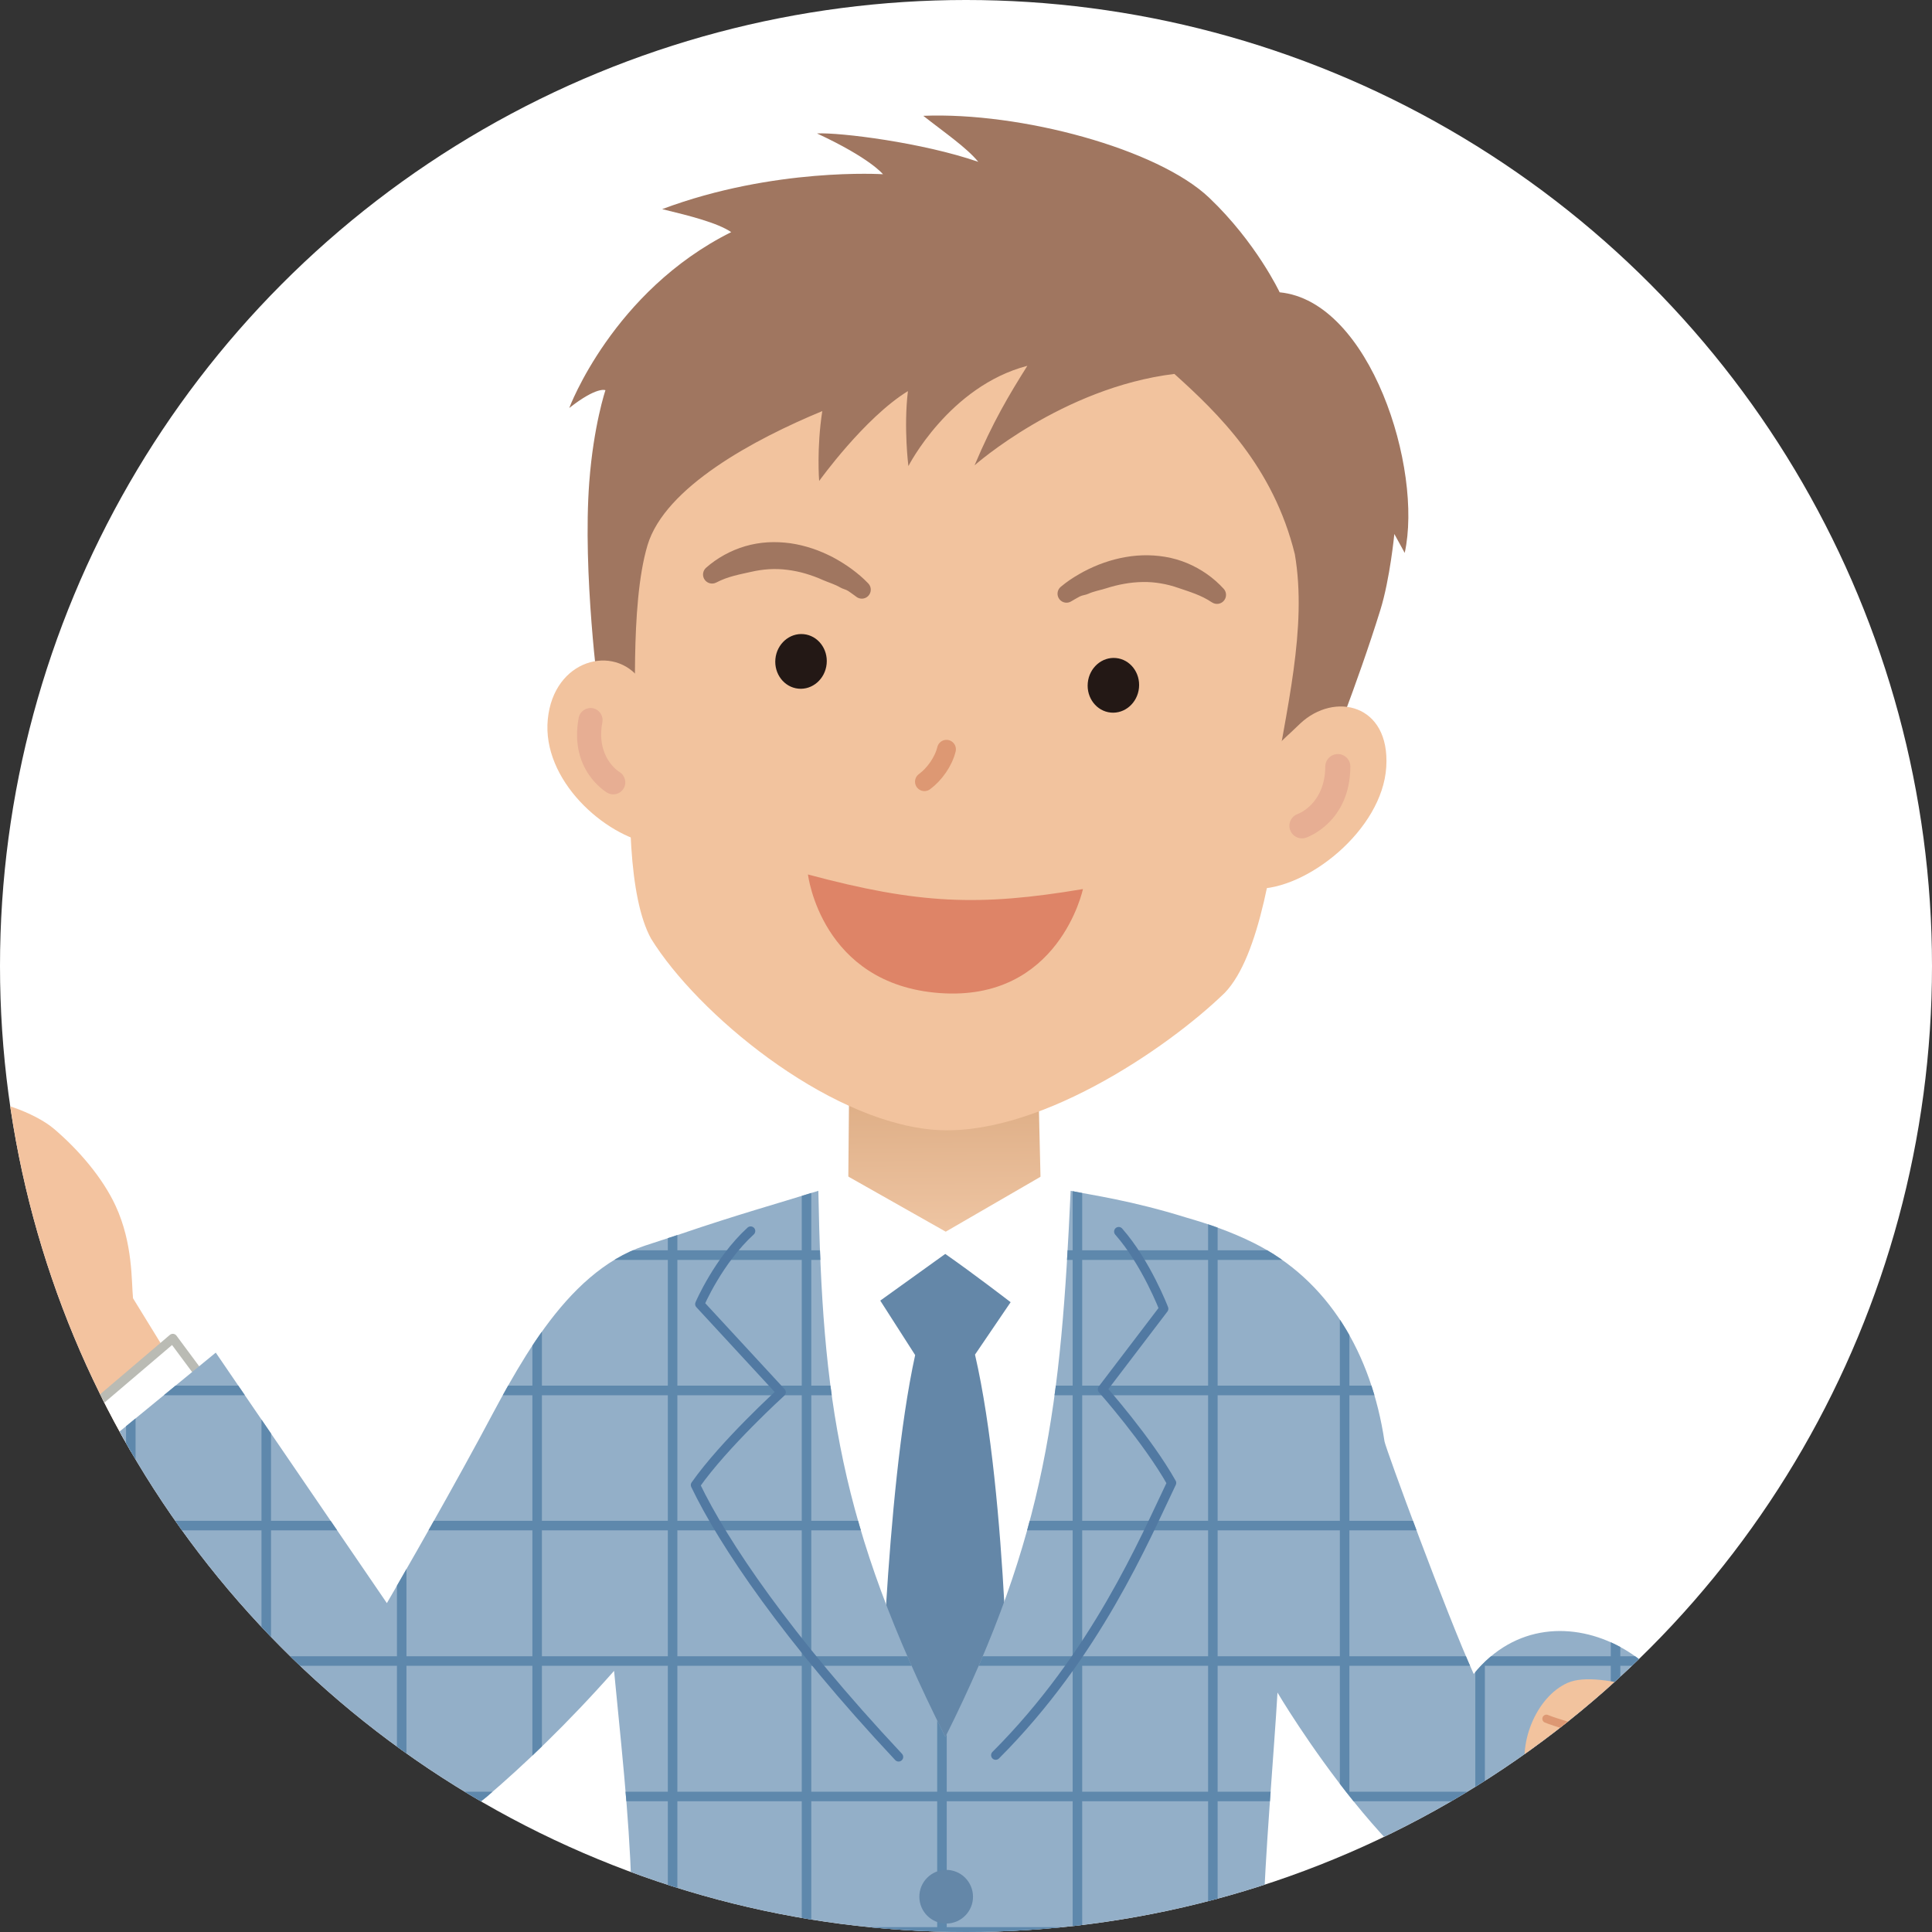 <?xml version="1.0" encoding="utf-8"?>
<!-- Generator: Adobe Illustrator 16.0.4, SVG Export Plug-In . SVG Version: 6.00 Build 0)  -->
<!DOCTYPE svg PUBLIC "-//W3C//DTD SVG 1.1//EN" "http://www.w3.org/Graphics/SVG/1.1/DTD/svg11.dtd">
<svg version="1.1" id="レイヤー_1" xmlns="http://www.w3.org/2000/svg" xmlns:xlink="http://www.w3.org/1999/xlink" x="0px"
	 y="0px" width="180px" height="180px" viewBox="0 0 180 180" enable-background="new 0 0 180 180" xml:space="preserve">
<rect x="0" y="0" width="180" height="180" fill="#333333" stroke="none"/>
<g>
	<defs>
		<circle id="SVGID_1_" cx="90" cy="90" r="90"/>
	</defs>
	<use xlink:href="#SVGID_1_"  overflow="visible" fill="#FFFFFF"/>
	<clipPath id="SVGID_2_">
		<use xlink:href="#SVGID_1_"  overflow="visible"/>
	</clipPath>
	<g clip-path="url(#SVGID_2_)">
		<g>
			<g>
				<g>
					<g>
						<path fill="#F3C39F" d="M-7.152,120.074c3.945,5.93,9.361,7.988,9.361,7.988l6.867,7.844l8.926-5.828l-5.609-9.122
							c-0.158-1.584,0.005-5.085-1.621-8.609c-1.227-2.653-3.484-5.258-5.755-7.185c-1.776-1.508-5.717-2.882-7.286-2.581
							c-2.775,0.534-0.973,3.908,0.424,6.035c1.184,1.802,3.988,8.354,3.988,8.354L-7.152,120.074z"/>
						
							<linearGradient id="SVGID_3_" gradientUnits="userSpaceOnUse" x1="1175.518" y1="910.976" x2="1170.626" y2="910.976" gradientTransform="matrix(0.989 -0.146 0.146 0.989 -1295.173 -614.526)">
							<stop  offset="0" style="stop-color:#EAAC8D"/>
							<stop  offset="1" style="stop-color:#EFC6A4"/>
						</linearGradient>
						<path fill="url(#SVGID_3_)" d="M-8.012,107.822c1.73-0.91,3.691-0.655,4.959,0.297c0.98,0.734,1.978,3.412,0.245,4.797
							c2.544,0.834,5.271,1.664,5.765,3.645c0.596,2.401,0.204,4.515-1.139,5.65c-1.672,1.41-5.982,1.031-7.594-0.5
							C-9.872,117.818-11.343,109.576-8.012,107.822z"/>
						<path fill="none" stroke="#DD9873" stroke-width="0.861" stroke-linecap="round" stroke-linejoin="round" d="M-4.336,108.093
							c2.075,0.71,3.984,3.976,1.49,5.048c3.523-0.118,4.763,1.566,5.268,2.838c1.072,2.709,0.457,6.294-2.096,6.294"/>
						<path fill="none" stroke="#DD9873" stroke-width="0.813" stroke-linecap="round" stroke-linejoin="round" d="M-8.126,112.035
							c0,0,1.562,1.016,5.64,1.104"/>
						<path fill="none" stroke="#DD9873" stroke-width="0.813" stroke-linecap="round" stroke-linejoin="round" d="M-6.872,116.354
							c0,0,3.675,1.3,7.796,0.793"/>
						<path fill="none" stroke="#DD9873" stroke-width="0.813" stroke-linecap="round" stroke-linejoin="round" d="M-4.556,120.056
							c0,0,2.117,0.911,6.048-0.004"/>
					</g>
				</g>
			</g>
			<g>
				<path fill="#A7A7A7" d="M107.55,311.012c1.281,5.218,4.692,8.134,18.38,15.145c10.48,5.369,10.333,4.826,11.301,5.785
					c0.965,0.965-1.051,4.358-8.779,5.365c-6.135,0.802-17.537-2.423-22.683-6.381c-1.827-1.4-3.355-3.297-3.355-3.297l-0.235,2.307
					l-8.242-0.699l0.855-17.606L107.55,311.012z"/>
				<path fill="#A7A7A7" d="M70.746,311.317c-1.192,5.239-4.555,8.213-18.121,15.45c-10.394,5.543-10.256,4.996-11.203,5.973
					c-0.951,0.98,1.119,4.34,8.867,5.218c6.146,0.699,18.494-3.068,22.572-6.759c1.706-1.545,3.298-3.352,3.298-3.352l0.275,2.302
					l8.229-0.836l-1.147-17.591L70.746,311.317z"/>
				
					<linearGradient id="SVGID_4_" gradientUnits="userSpaceOnUse" x1="-1818.354" y1="110.456" x2="-1818.354" y2="123.545" gradientTransform="matrix(-1 0.008 0.008 1 -1731.509 6.467)">
					<stop  offset="0" style="stop-color:#DEAE86"/>
					<stop  offset="1" style="stop-color:#EFC6A4"/>
				</linearGradient>
				<path fill="url(#SVGID_4_)" d="M96.723,100.354l0.221,9.426c0,0,0.512,0.562,4.581,3.815
					c6.515,5.213-15.415,14.864-15.415,14.864l-13.099-13.893l6.022-4.639l0.088-9.855L96.723,100.354z"/>
				<polygon fill="#FFFFFF" stroke="#BABBB4" stroke-width="0.85" stroke-linecap="round" stroke-linejoin="round" points="
					4.642,134.449 16.1,124.694 19.168,128.828 8.472,138.897 				"/>
				<path fill="#FFFFFF" d="M73.689,114.655c1.857-2.065,4.452-5.542,4.452-5.542l9.971,5.64l9.671-5.602
					c0,0,2.489,2.385,3.527,3.899c1.352,25.911-6.401,43.438-13.053,52.624C82.818,158.416,72.51,137.44,73.689,114.655z"/>
				<path fill="#6487A8" d="M82.012,121.175l6.055-4.349c2.658,1.851,6.091,4.497,6.091,4.497l-3.319,4.884
					c3.076,13.3,3.184,36.807,3.184,36.807l-5.469,11.497l-6.599-11.247c0,0,0.487-24.145,3.308-37.015L82.012,121.175z"/>
				<g>
					<defs>
						<path id="SVGID_5_" d="M140.655,179.061c8.014,1.069,15.226-4.373,16.829-13.188c1.896-10.436-12.519-19.372-20.183-9.911
							c-2.499-5.5-8.217-21.057-8.31-21.673c-1.225-8.165-5.205-15.021-12.206-18.496c-2.104-1.045-4.22-1.769-6.242-2.35
							c-5.117-1.594-8.811-2.097-10.794-2.497c-0.896,19.644-2.227,32.022-11.671,50.881c-9.917-19.731-11.473-31.652-11.834-50.881
							c-3.8,1.183-7.557,2.224-12.79,4.009c-1.074,0.345-2.196,0.712-3.369,1.101c-7.616,2.529-12.098,11.829-15.395,17.925
							c-3.994,7.378-8.645,15.38-8.645,15.38l-15.942-23.338L4.786,138.583c7.406,8.435,20.37,21.706,24.012,25.619
							c3.982,4.278,11.175,7.793,16.563,3.188c3.436-2.938,7.476-6.775,11.851-11.718c1.017,10.371,1.53,15.071,1.698,23.017
							c0.168,7.944-1.865,50.134-1.865,50.134l8.341-0.07l0.003,89.945l18.748,0.491l2.369-89.819l3.92-0.03l3.842,89.963
							l18.211-1.652l-0.121-89.289l7.288-0.06c0,0-1.849-43.146-1.886-50.103c-0.02-3.848,0.989-15.642,1.26-20.507
							C119.02,157.692,130.845,177.754,140.655,179.061z"/>
					</defs>
					<clipPath id="SVGID_6_">
						<use xlink:href="#SVGID_5_"  overflow="visible"/>
					</clipPath>
					<g clip-path="url(#SVGID_6_)">
						<polygon fill="#93AFC8" points="123.399,323.299 52.97,323.299 52.759,230.45 5.165,215.314 4.92,106.746 157.555,106.746 
							157.555,214.883 123.399,230.879 						"/>
						<path fill="#5E88AC" d="M157.318,117.386v-0.898h-6.358v-2.698h-0.888v2.698h-11.731v-2.698h-0.89v2.698H125.72v-10.162
							h-0.888v10.162h-11.388v-10.011h-0.888v10.011h-11.731v-10.011h-0.888v10.011H88.204v-10.011h-0.888v10.011H75.585v-10.011
							h-0.887v10.011h-11.59v-10.011h-0.888v10.011H50.488v-10.011h-0.887v10.011H37.869v-10.011h-0.887v10.011H25.25v-2.698h-0.888
							v2.698H12.63v-2.698h-0.886v2.698H5.85v0.898h5.895v11.708H5.85v0.898h5.895v11.698H5.492v0.887h6.252v11.732H5.492v0.887
							h6.252v11.733H5.492v0.888h6.252v11.73H5.492v0.888h6.252v11.733H5.492v0.888h6.252v10.107h0.886v-10.107h11.732v10.107h0.888
							v-10.107h11.732v11.857h-0.682v0.883h0.682v11.799h-0.682v0.883h0.682v11.801h-0.682v0.884h0.682v3.132h0.887v-3.132h11.732
							v11.794H36.291v0.862h13.311v11.817H36.291v0.861h13.311v11.816H36.291v0.862h13.311v11.815H36.291v0.863h13.311v11.816
							H36.291v0.861h13.311v11.817H36.291v0.86h13.311v11.818H36.291v0.861h13.311v11.817H36.291v0.86h13.311v1.643h0.887v-1.643
							h11.732v1.643h0.888v-1.643h11.59v1.643h0.887v-1.643h11.731v1.643h0.888v-1.643h11.733v1.643h0.888v-1.643h11.731v1.643
							h0.888v-1.643h11.388v1.643h0.888v-1.643h11.731v1.643h0.89v-1.643h1.313v-0.86h-1.313v-11.817h1.313v-0.861h-1.313v-11.818
							h1.313v-0.86h-1.313v-11.817h1.313v-0.861h-1.313v-11.816h1.313v-0.863h-1.313v-11.815h1.313v-0.862h-1.313v-11.816h1.313
							v-0.861h-1.313v-11.817h1.313v-0.862h-1.313v-11.794h16.72v-0.884h-16.72v-11.801h16.72v-0.883h-16.72v-11.799h16.72v-0.883
							h-16.72v-11.857h11.731v10.107h0.888v-10.107h6.088v-0.888h-6.088v-11.733h6.088v-0.888h-6.088v-11.73h6.088v-0.888h-6.088
							v-11.733h6.088v-0.887h-6.088v-11.732h6.088v-0.887h-6.088v-11.698h6.358v-0.898h-6.358v-11.708H157.318z M24.362,192.169
							H12.63v-11.733h11.732V192.169z M24.362,179.548H12.63v-11.73h11.732V179.548z M24.362,166.93H12.63v-11.733h11.732V166.93z
							 M24.362,154.31H12.63v-11.732h11.732V154.31z M24.362,141.69H12.63v-11.698h11.732V141.69z M24.362,129.094H12.63v-11.708
							h11.732V129.094z M125.72,117.386h11.731v11.708H125.72V117.386z M125.72,129.992h11.731v11.698H125.72V129.992z
							 M125.72,142.577h11.731v11.732H125.72V142.577z M125.72,155.196h11.731v11.733H125.72V155.196z M125.72,167.817h11.731v11.73
							H125.72V167.817z M125.72,180.436h11.731v11.733H125.72V180.436z M125.72,193.057h11.731v11.857H125.72V193.057z
							 M125.72,205.797h11.731v11.799H125.72V205.797z M113.444,117.386h11.388v11.708h-11.388V117.386z M113.444,129.992h11.388
							v11.698h-2.412h-7.873h-1.103V129.992z M113.444,142.577h1.103h7.873h2.412v11.732h-2.412h-7.873h-1.103V142.577z
							 M113.444,155.196h1.103h7.873h2.412v11.733h-2.412h-7.873h-1.103V155.196z M113.444,167.817h1.103h7.873h2.412v11.73h-2.412
							h-7.873h-1.103V167.817z M113.444,180.436h1.103h7.873h2.412v11.733h-2.412h-7.873h-1.103V180.436z M113.444,193.057h1.103
							h7.873h2.412v11.857h-11.388V193.057z M113.444,205.797h11.388v11.799h-11.388V205.797z M124.832,218.479v11.801h-11.388
							v-11.801H124.832z M88.204,280.992v-11.815h11.733v11.815H88.204z M99.938,281.855v11.816H88.204v-11.816H99.938z
							 M88.204,268.314v-11.816h11.733v11.816H88.204z M88.204,255.637v-11.817h11.733v11.817H88.204z M87.316,255.637H75.585
							v-11.817h11.731V255.637z M87.316,256.498v11.816H75.585v-11.816H87.316z M87.316,269.177v11.815H75.585v-11.815H87.316z
							 M87.316,281.855v11.816H75.585v-11.816H87.316z M87.316,294.533v11.817H75.585v-11.817H87.316z M88.204,294.533h11.733
							v11.817H88.204V294.533z M100.825,294.533h11.731v11.817h-11.731V294.533z M100.825,293.672v-11.816h11.731v11.816H100.825z
							 M100.825,280.992v-11.815h11.731v11.815H100.825z M100.825,268.314v-11.816h11.731v11.816H100.825z M100.825,255.637v-11.817
							h11.731v11.817H100.825z M100.825,242.957v-11.794h11.731v11.794H100.825z M99.938,242.957H88.204v-11.794h11.733V242.957z
							 M87.316,242.957H75.585v-11.794h11.731V242.957z M74.698,242.957h-11.59v-11.794h11.59V242.957z M74.698,243.819v11.817
							h-11.59v-11.817H74.698z M74.698,256.498v11.816h-11.59v-11.816H74.698z M74.698,269.177v11.815h-11.59v-11.815H74.698z
							 M74.698,281.855v11.816h-11.59v-11.816H74.698z M74.698,294.533v11.817h-11.59v-11.817H74.698z M74.698,307.211v11.818
							h-11.59v-11.818H74.698z M75.585,307.211h11.731v11.818H75.585V307.211z M88.204,307.211h11.733v11.818H88.204V307.211z
							 M100.825,307.211h11.731v11.818h-11.731V307.211z M113.444,307.211h11.388v11.818h-11.388V307.211z M113.444,306.351v-11.817
							h11.388v11.817H113.444z M113.444,293.672v-11.816h11.388v11.816H113.444z M113.444,280.992v-11.815h11.388v11.815H113.444z
							 M113.444,268.314v-11.816h11.388v11.816H113.444z M113.444,255.637v-11.817h11.388v11.817H113.444z M113.444,242.957v-11.794
							h11.388v11.794H113.444z M100.825,117.386h11.731v11.708h-11.731V117.386z M100.825,129.992h11.731v11.698h-11.731V129.992z
							 M100.825,142.577h11.731v11.732h-11.731V142.577z M100.825,155.196h11.731v11.733h-11.731V155.196z M100.825,167.817h11.731
							v11.73h-11.731V167.817z M100.825,180.436h11.731v11.733h-11.731V180.436z M100.825,193.057h11.731v11.857h-11.731V193.057z
							 M100.825,205.797h11.731v11.799h-11.731V205.797z M112.557,218.479v11.801h-11.731v-11.801H112.557z M88.204,117.386h11.733
							v11.708H88.204V117.386z M88.204,129.992h11.733v11.698H88.204V129.992z M88.204,142.577h11.733v11.732H88.204V142.577z
							 M88.204,155.196h11.733v11.733H88.204V155.196z M88.204,167.817h11.733v11.73H88.204V167.817z M88.204,180.436h11.733v11.733
							H88.204V180.436z M88.204,193.057h11.733v11.857H88.204V193.057z M88.204,205.797h11.733v11.799H88.204V205.797z
							 M99.938,218.479v11.801H88.204v-11.801H99.938z M75.585,117.386h11.731v11.708H75.585V117.386z M75.585,129.992h11.731
							v11.698H75.585V129.992z M75.585,142.577h11.731v11.732H75.585V142.577z M75.585,155.196h11.731v11.733H75.585V155.196z
							 M75.585,167.817h11.731v11.73H75.585V167.817z M75.585,180.436h11.731v11.733H75.585V180.436z M75.585,193.057h11.731v11.857
							H75.585V193.057z M75.585,205.797h11.731v11.799H75.585V205.797z M87.316,218.479v11.801H75.585v-11.801H87.316z
							 M63.108,117.386h11.59v11.708h-11.59V117.386z M63.108,129.992h11.59v11.698h-11.59V129.992z M63.108,142.577h11.59v11.732
							h-11.59V142.577z M63.108,155.196h11.59v11.733h-11.59V155.196z M63.108,167.817h11.59v11.73h-11.59V167.817z M63.108,180.436
							h11.59v11.733h-11.59V180.436z M63.108,193.057h11.59v11.857h-11.59V193.057z M63.108,205.797h11.59v11.799h-11.59V205.797z
							 M74.698,218.479v11.801h-11.59v-11.801H74.698z M50.488,117.386h11.732v11.708H50.488V117.386z M50.488,129.992h11.732
							v11.698H50.488V129.992z M50.488,142.577h11.732v11.732H50.488V142.577z M50.488,155.196h11.732v11.733H50.488V155.196z
							 M50.488,167.817h11.732v11.73H50.488V167.817z M50.488,180.436h11.732v11.733H50.488V180.436z M50.488,193.057h11.732v11.857
							H50.488V193.057z M50.488,205.797h11.732v11.799H50.488V205.797z M62.221,218.479v11.801H50.488v-11.801H62.221z
							 M37.869,117.386h11.732v11.708H37.869V117.386z M37.869,129.992h11.732v11.698H37.869V129.992z M37.869,142.577h11.732
							v11.732H37.869V142.577z M37.869,155.196h11.732v11.733H37.869V155.196z M37.869,167.817h11.732v11.73H37.869V167.817z
							 M37.869,180.436h11.732v11.733H37.869V180.436z M37.869,193.057h11.732v11.857H37.869V193.057z M37.869,205.797h11.732
							v11.799H37.869V205.797z M25.25,117.386h11.732v11.708H25.25V117.386z M25.25,129.992h11.732v11.698H25.25V129.992z
							 M25.25,142.577h11.732v11.732H25.25V142.577z M25.25,155.196h11.732v11.733H25.25V155.196z M25.25,167.817h11.732v11.73
							H25.25V167.817z M25.25,192.169v-11.733h11.732v11.733H25.25z M37.869,230.279v-11.801h11.732v11.801H37.869z M50.488,231.163
							h11.732v11.794H50.488V231.163z M50.488,243.819h11.732v11.817H50.488V243.819z M50.488,256.498h11.732v11.816H50.488V256.498
							z M50.488,269.177h11.732v11.815H50.488V269.177z M50.488,281.855h11.732v11.816H50.488V281.855z M50.488,294.533h11.732
							v11.817H50.488V294.533z M50.488,307.211h11.732v11.818H50.488V307.211z M50.488,331.708v-11.817h11.732v11.817H50.488z
							 M63.108,331.708v-11.817h11.59v11.817H63.108z M75.585,331.708v-11.817h11.731v11.817H75.585z M88.204,331.708v-11.817
							h11.733v11.817H88.204z M100.825,331.708v-11.817h11.731v11.817H100.825z M113.444,331.708v-11.817h11.388v11.817H113.444z
							 M137.451,331.708H125.72v-11.817h11.731V331.708z M137.451,319.029H125.72v-11.818h11.731V319.029z M137.451,306.351H125.72
							v-11.817h11.731V306.351z M137.451,293.672H125.72v-11.816h11.731V293.672z M137.451,280.992H125.72v-11.815h11.731V280.992z
							 M137.451,268.314H125.72v-11.816h11.731V268.314z M137.451,255.637H125.72v-11.817h11.731V255.637z M137.451,242.957H125.72
							v-11.794h11.731V242.957z M125.72,230.279v-11.801h11.731v11.801H125.72z M150.072,192.169h-11.731v-11.733h11.731V192.169z
							 M150.072,179.548h-11.731v-11.73h11.731V179.548z M150.072,166.93h-11.731v-11.733h11.731V166.93z M150.072,154.31h-11.731
							v-11.732h11.731V154.31z M150.072,141.69h-11.731v-11.698h11.731V141.69z M150.072,129.094h-11.731v-11.708h11.731V129.094z"
							/>
					</g>
				</g>
				
					<path fill="none" stroke="#5179A2" stroke-width="0.86" stroke-linecap="round" stroke-linejoin="round" stroke-miterlimit="10" d="
					M92.768,163.527c9.354-9.362,13.855-20.102,16.388-25.367c-2.22-3.955-6.446-8.725-6.446-8.725l5.713-7.501
					c0,0-1.633-4.28-4.195-7.19"/>
				
					<path fill="none" stroke="#5179A2" stroke-width="0.86" stroke-linecap="round" stroke-linejoin="round" stroke-miterlimit="10" d="
					M83.72,163.689c-10.411-11.103-16.338-19.928-18.928-25.332c2.685-3.825,7.991-8.644,7.991-8.644l-7.587-8.215
					c0,0,1.723-4.044,4.741-6.806"/>
				<path fill="#6487A8" d="M90.653,176.693c0.011,1.378-1.097,2.51-2.478,2.521s-2.512-1.101-2.521-2.481
					c-0.014-1.382,1.099-2.51,2.479-2.521C89.514,174.201,90.639,175.311,90.653,176.693z"/>
				
					<path fill="none" stroke="#5179A2" stroke-width="0.86" stroke-linecap="round" stroke-linejoin="round" stroke-miterlimit="10" d="
					M65.661,227.829c6.452-0.155,16.181-0.776,17.718-3.24c2.311-3.698,4.392-23.595,4.392-23.595s2.077,20.695,4.08,23.68
					c1.378,2.055,10.253,2.854,16.937,3.164"/>
			</g>
			<g>
				<g>
					<path fill="#F2C39E" d="M161.07,159.838c-1.063-1.857-5.322-1.835-7.634-2.451c-3.21-0.856-5.858-1.271-7.386-0.598
						c-2.95,1.303-4.81,5.834-3.691,9.15c2.779,8.242,8.646,7.969,10.962,6.634C156.074,170.982,162.852,162.957,161.07,159.838z"/>
					<path fill="none" stroke="#DD9873" stroke-width="0.762" stroke-linecap="round" stroke-linejoin="round" d="M144.078,160.133
						c1.289,0.556,10.229,3.146,13.45,3.286"/>
					<path fill="none" stroke="#DD9873" stroke-width="0.762" stroke-linecap="round" stroke-linejoin="round" d="M142.881,164.01
						c3.941,1.695,9.404,3.084,12.137,3.211"/>
					<path fill="none" stroke="#DD9873" stroke-width="0.762" stroke-linecap="round" stroke-linejoin="round" d="M144.423,168.677
						c1.727,0.646,4.731,1.96,7.464,2.086"/>
				</g>
			</g>
		</g>
		<g>
			<g>
				<g>
					<g>
						<g>
							<path fill="#F2C39E" d="M122.438,64.385c-0.336,2.43-2.341,4.53-2.682,7.287c-1.049,8.445-2.391,17.422-5.639,20.82
								c-5.394,5.242-17.811,13.676-27.365,12.744c-9.893-0.963-21.782-10.801-26.097-17.789c-2.111-3.855-2.209-12.16-1.757-20.065
								c0.192-3.378-1.828-6.946-1.556-9.8c0.694-7.107,0.651-13.787,3.899-19.231c6.434-10.796,22.279-16.913,33.553-15.818
								c12.711,1.236,25.482,10.36,28.317,24.54C124.059,51.798,123.166,59.109,122.438,64.385z"/>
							<path fill="#A07660" d="M99.837,56.006c0.103-0.066,0.24-0.145,0.366-0.213c0.129-0.072,0.259-0.146,0.391-0.217
								c0.265-0.135,0.525-0.129,0.797-0.253c0.546-0.245,1.092-0.33,1.655-0.507c0.563-0.182,1.135-0.324,1.707-0.425
								c0.573-0.104,1.146-0.157,1.717-0.166c0.571-0.01,1.14,0.034,1.692,0.132c0.559,0.093,1.105,0.237,1.639,0.425
								c1.077,0.368,2.105,0.665,3.104,1.335l0.012,0.005c0.388,0.259,0.91,0.156,1.167-0.23c0.221-0.329,0.179-0.755-0.076-1.034
								c-0.92-1.013-2.089-1.84-3.402-2.39c-0.655-0.273-1.346-0.471-2.049-0.589c-0.705-0.119-1.418-0.164-2.123-0.141
								c-0.705,0.021-1.404,0.117-2.083,0.264c-0.683,0.146-1.345,0.357-1.981,0.604c-0.637,0.255-1.253,0.549-1.843,0.892
								c-0.296,0.17-0.583,0.35-0.866,0.542c-0.141,0.097-0.279,0.194-0.415,0.3c-0.141,0.105-0.27,0.207-0.422,0.335
								c-0.352,0.298-0.399,0.826-0.099,1.18c0.271,0.321,0.732,0.388,1.079,0.171L99.837,56.006z"/>
							<path fill="#A07660" d="M79.748,55.576c-0.1-0.074-0.225-0.17-0.343-0.251c-0.118-0.085-0.241-0.173-0.364-0.255
								c-0.248-0.166-0.508-0.188-0.765-0.341c-0.515-0.303-1.049-0.447-1.591-0.682c-0.539-0.246-1.092-0.445-1.65-0.61
								c-0.556-0.164-1.121-0.277-1.69-0.348c-0.565-0.072-1.133-0.091-1.693-0.057c-0.566,0.035-1.124,0.118-1.677,0.246
								c-1.108,0.25-2.165,0.432-3.23,0.989l-0.012,0.006c-0.412,0.218-0.921,0.056-1.137-0.356
								c-0.182-0.349-0.096-0.768,0.189-1.02c1.023-0.908,2.277-1.603,3.641-2.007c0.682-0.2,1.389-0.321,2.101-0.364
								c0.713-0.041,1.426-0.006,2.126,0.09c0.699,0.1,1.383,0.271,2.043,0.49c0.66,0.219,1.295,0.5,1.905,0.814
								c0.603,0.324,1.186,0.682,1.735,1.086c0.272,0.2,0.543,0.412,0.801,0.634c0.128,0.112,0.258,0.224,0.382,0.344
								c0.13,0.12,0.245,0.235,0.38,0.377c0.32,0.334,0.305,0.866-0.03,1.185c-0.303,0.29-0.767,0.305-1.089,0.054L79.748,55.576z"
								/>
							
								<ellipse transform="matrix(0.995 0.097 -0.097 0.995 6.322 -6.943)" fill="#231815" cx="74.659" cy="61.631" rx="2.399" ry="2.552"/>
							
								<ellipse transform="matrix(0.995 0.097 -0.097 0.995 6.663 -9.74)" fill="#231815" cx="103.78" cy="63.841" rx="2.397" ry="2.553"/>
							<path fill="#A07660" d="M109.414,34.837c4.086,3.679,9.209,8.63,11.222,16.796c1.182,6.889-0.812,14.501-2.062,22.244
								l4.861-2.631c0,0,3.029-7.506,5.171-14.423c0.895-2.875,1.301-7.073,1.301-7.073s0.225,0.396,0.967,1.764
								c1.715-7.824-3.21-23.461-11.652-24.281c0,0-2.176-4.633-6.56-8.805c-4.803-4.574-17.582-8.004-26.642-7.638
								c1.948,1.535,4.033,2.954,5.123,4.287c-5.191-1.795-12.863-2.751-15.027-2.646c4.992,2.318,6.147,3.802,6.147,3.802
								s-10.14-0.66-20.569,3.251c2.622,0.636,5.14,1.271,6.432,2.141c-11.047,5.512-15.09,16.387-15.09,16.387
								c2.6-2.041,3.371-1.658,3.371-1.658s-1.109,3.293-1.506,8.557c-0.637,8.457,0.892,19.834,0.892,19.834
								s2.056-0.252,3.366,4.311c0.166-2.062-0.525-12.602,1.168-18.26c1.624-5.418,9.963-9.881,16.283-12.495
								c-0.539,3.481-0.291,6.511-0.291,6.511s4.205-5.871,8.269-8.374c-0.41,3.452,0.046,6.984,0.046,6.984
								s3.781-7.423,11.082-9.342c-1.722,2.737-3.225,5.258-4.918,9.272C90.797,43.352,98.957,36.115,109.414,34.837z"/>
							<path fill="none" stroke="#DD9873" stroke-width="1.754" stroke-linecap="round" stroke-linejoin="round" d="M88.182,69.807
								c-0.278,1.153-1.133,2.35-2.054,3.021"/>
							<g>
								<path fill="#F2C39E" d="M121.143,67.406c3.176-2.981,8.379-1.83,8.012,4.047c-0.357,5.869-7.43,11.492-12.228,11.355
									c-0.28-2.741-0.618-4.164,0.064-9.02C117.479,70.328,119.162,69.356,121.143,67.406z"/>
								<g>
									<path fill="#E7AE93" d="M121.248,78.108c-0.467-0.021-0.895-0.32-1.055-0.79c-0.208-0.61,0.114-1.273,0.728-1.484
										c0.092-0.034,2.527-0.967,2.553-4.42c0.006-0.646,0.534-1.165,1.179-1.16c0.637-0.002,1.166,0.533,1.158,1.178
										c-0.037,5.154-3.965,6.558-4.134,6.615C121.533,78.096,121.39,78.114,121.248,78.108z"/>
								</g>
							</g>
							<g>
								<path fill="#F2C39E" d="M59.68,63.355c-2.434-3.393-8.101-1.954-8.644,3.668c-0.552,5.61,5.227,10.844,9.764,11.603
									c-0.719-2.949,0.683-3.954,0.435-8.675C61,65.538,61.199,65.785,59.68,63.355z"/>
								<g>
									<path fill="#E7AE93" d="M57.09,74.01c-0.173-0.008-0.344-0.059-0.507-0.148c-0.146-0.086-3.58-2.132-2.667-6.986
										c0.113-0.608,0.705-1.004,1.309-0.895c0.607,0.116,1.009,0.701,0.896,1.309c-0.614,3.254,1.503,4.582,1.596,4.636
										c0.523,0.319,0.7,1.005,0.385,1.534C57.885,73.827,57.489,74.027,57.09,74.01z"/>
								</g>
							</g>
						</g>
					</g>
				</g>
			</g>
			<g>
				<g>
					<g>
						<path fill="#DE8467" d="M100.895,82.832c-9.65,1.624-15.286,1.412-25.619-1.359c0,0,1.219,10.226,12.248,11.047
							C98.67,93.352,100.895,82.832,100.895,82.832z"/>
					</g>
				</g>
			</g>
		</g>
	</g>
</g>
</svg>
